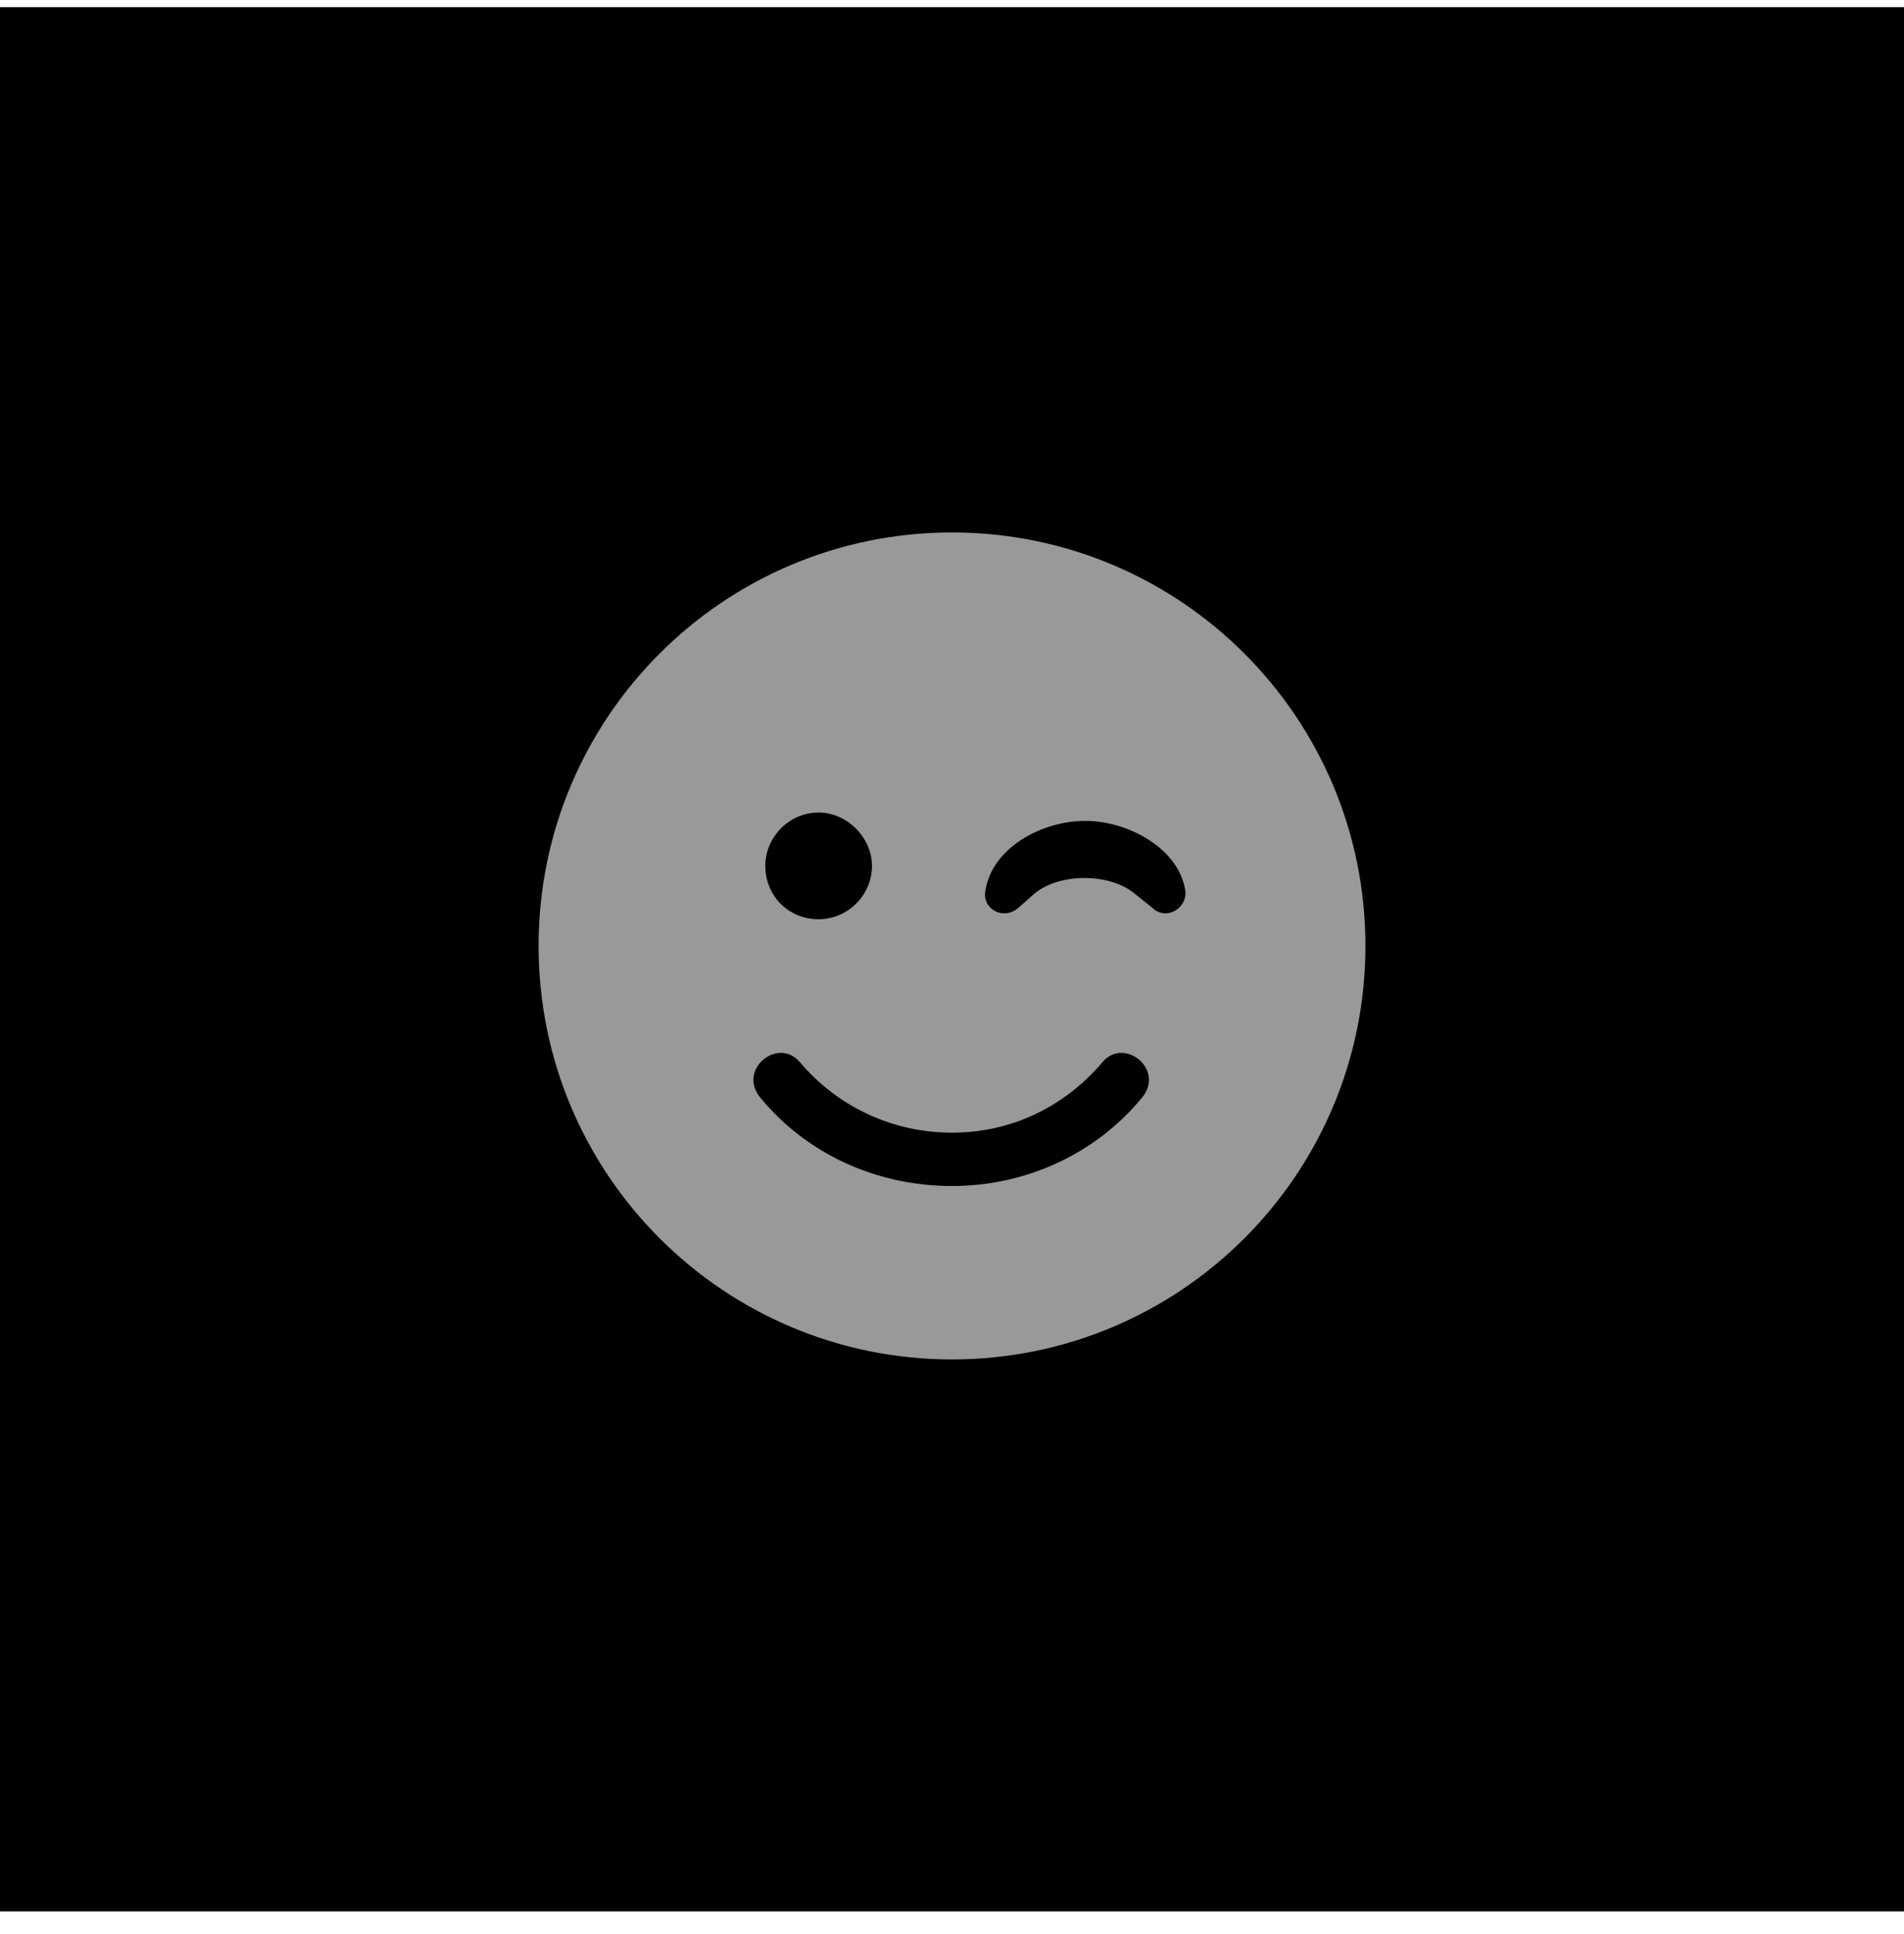 <svg xmlns="http://www.w3.org/2000/svg" width="64" height="65" viewBox="0 0 64 65" fill="none"><rect width="64" height="64" transform="translate(0 0.24)" fill="black"></rect><path d="M18.104 31.791C18.104 24.114 24.323 17.895 32 17.895C39.677 17.895 45.897 24.114 45.897 31.791C45.897 39.468 39.677 45.688 32 45.688C24.323 45.688 18.104 39.468 18.104 31.791ZM29.31 29.101C29.31 28.149 28.47 27.308 27.517 27.308C26.509 27.308 25.724 28.149 25.724 29.101C25.724 30.11 26.509 30.895 27.517 30.895C28.47 30.895 29.31 30.11 29.31 29.101ZM38.164 30.054L38.724 30.502C39.172 30.951 39.901 30.558 39.845 29.942C39.621 28.485 37.884 27.588 36.483 27.588C35.026 27.588 33.345 28.485 33.121 29.942C33.009 30.558 33.737 30.951 34.241 30.502L34.746 30.054C35.586 29.326 37.323 29.326 38.164 30.054ZM26.901 35.714C26.172 34.817 24.772 35.938 25.556 36.89C27.125 38.795 29.479 39.86 32 39.86C34.466 39.86 36.819 38.795 38.388 36.89C39.172 35.938 37.772 34.817 37.043 35.714C35.754 37.226 33.961 38.067 32 38.067C30.039 38.067 28.19 37.226 26.901 35.714Z" fill="#999999"></path></svg>